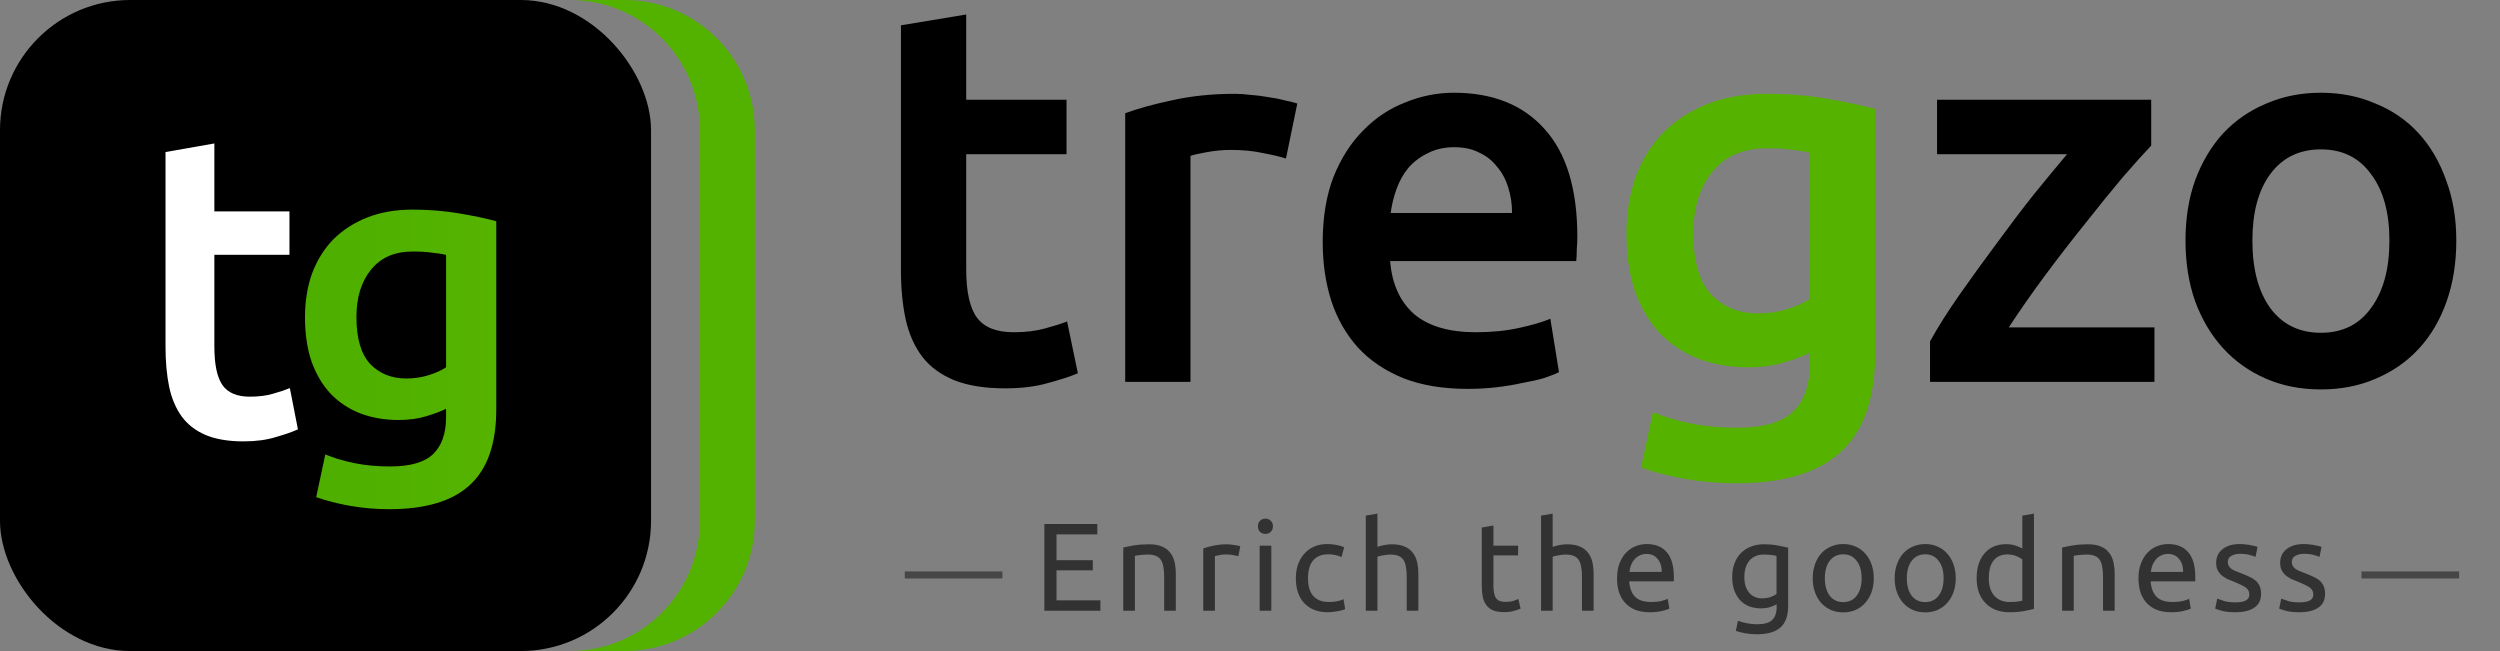 <svg width="192" height="50" viewBox="0 0 192 50" fill="none" xmlns="http://www.w3.org/2000/svg">
<rect x="0" y="0" width="192" height="50" fill="#808080" stroke="none"/>
<g clip-path="url(#clip0_1508_297)">
<path d="M37.21 34.262H44.765C45.023 34.262 45.233 34.054 45.233 33.797C45.233 33.54 45.023 33.332 44.765 33.332H37.21C36.952 33.332 36.742 33.54 36.742 33.797C36.742 34.054 36.952 34.262 37.21 34.262Z" fill="black"/>
<path d="M37.012 30.625H48.039C48.297 30.625 48.507 30.416 48.507 30.159C48.507 29.902 48.297 29.694 48.039 29.694H37.012C36.753 29.694 36.544 29.902 36.544 30.159C36.544 30.416 36.753 30.625 37.012 30.625Z" fill="black"/>
<path d="M41.708 26.987H48.039C48.297 26.987 48.507 26.779 48.507 26.522C48.507 26.265 48.297 26.056 48.039 26.056H41.708C41.45 26.056 41.24 26.265 41.24 26.522C41.24 26.779 41.449 26.987 41.708 26.987Z" fill="black"/>
<path d="M41.708 23.349H44.765C45.023 23.349 45.233 23.14 45.233 22.884C45.233 22.627 45.023 22.419 44.765 22.419H41.708C41.449 22.419 41.24 22.627 41.24 22.884C41.24 23.14 41.449 23.349 41.708 23.349Z" fill="black"/>
<path d="M28.484 38.873C26.509 38.873 24.909 37.283 24.909 35.321C24.909 33.358 26.509 31.768 28.484 31.768C30.458 31.768 32.059 33.358 32.059 35.321C32.059 37.283 30.458 38.873 28.484 38.873Z" fill="#332929"/>
<path d="M28.485 37.109C27.49 37.109 26.684 36.308 26.684 35.32C26.684 34.331 27.49 33.53 28.485 33.53C29.479 33.53 30.285 34.331 30.285 35.32C30.285 36.308 29.479 37.109 28.485 37.109Z" fill="#EFB65A"/>
<path d="M10.868 38.873C8.894 38.873 7.293 37.283 7.293 35.321C7.293 33.358 8.894 31.768 10.868 31.768C12.843 31.768 14.443 33.358 14.443 35.321C14.443 37.283 12.843 38.873 10.868 38.873Z" fill="#332929"/>
<path d="M10.869 37.109C9.875 37.109 9.069 36.308 9.069 35.32C9.069 34.331 9.875 33.53 10.869 33.53C11.864 33.53 12.67 34.331 12.67 35.32C12.67 36.308 11.864 37.109 10.869 37.109Z" fill="#EFB65A"/>
<path d="M28.486 39.334C30.713 39.334 32.524 37.534 32.524 35.321C32.524 33.108 30.713 31.308 28.486 31.308C26.26 31.308 24.448 33.108 24.448 35.321C24.448 37.534 26.26 39.334 28.486 39.334ZM28.486 32.228C30.202 32.228 31.598 33.616 31.598 35.321C31.598 37.026 30.202 38.414 28.486 38.414C26.77 38.414 25.374 37.026 25.374 35.321C25.374 33.616 26.77 32.228 28.486 32.228Z" fill="black"/>
<path d="M28.486 37.571C29.734 37.571 30.75 36.562 30.75 35.321C30.75 34.08 29.735 33.072 28.486 33.072C27.238 33.072 26.223 34.08 26.223 35.321C26.223 36.562 27.238 37.571 28.486 37.571ZM28.486 33.992C29.223 33.992 29.823 34.588 29.823 35.321C29.823 36.054 29.224 36.65 28.486 36.65C27.748 36.65 27.149 36.054 27.149 35.321C27.149 34.588 27.748 33.992 28.486 33.992Z" fill="black"/>
<path d="M10.868 39.334C13.095 39.334 14.907 37.534 14.907 35.321C14.907 33.108 13.095 31.308 10.868 31.308C8.642 31.308 6.831 33.108 6.831 35.321C6.831 37.534 8.642 39.334 10.868 39.334ZM10.868 32.228C12.585 32.228 13.981 33.616 13.981 35.321C13.981 37.026 12.585 38.414 10.868 38.414C9.153 38.414 7.757 37.026 7.757 35.321C7.757 33.616 9.153 32.228 10.868 32.228Z" fill="black"/>
<path d="M10.868 37.571C12.116 37.571 13.132 36.562 13.132 35.321C13.132 34.08 12.117 33.072 10.868 33.072C9.62 33.072 8.605 34.08 8.605 35.321C8.605 36.562 9.62 37.571 10.868 37.571ZM10.868 33.992C11.606 33.992 12.206 34.588 12.206 35.321C12.206 36.054 11.606 36.65 10.868 36.65C10.131 36.65 9.531 36.054 9.531 35.321C9.531 34.588 10.131 33.992 10.868 33.992Z" fill="black"/>
<path d="M36.905 19.825H29.66C28.819 19.825 28.137 20.503 28.137 21.339V27.936H36.905C37.747 27.936 38.429 27.259 38.429 26.422V21.339C38.429 20.503 37.747 19.825 36.905 19.825Z" fill="#FF6B00"/>
<path d="M27.674 28.397H36.905C38.001 28.397 38.892 27.511 38.892 26.422V21.339C38.892 20.25 38.001 19.364 36.905 19.364H29.66C28.565 19.364 27.674 20.25 27.674 21.339V28.397ZM36.905 20.285C37.49 20.285 37.966 20.758 37.966 21.339V26.422C37.966 27.004 37.491 27.476 36.905 27.476H28.6V21.339C28.6 20.758 29.076 20.285 29.66 20.285H36.905Z" fill="black"/>
<path d="M12.695 21.622H12.446C12.142 21.622 11.896 21.866 11.896 22.168V24.728C11.896 25.03 12.142 25.275 12.446 25.275H12.695C13.71 25.275 14.533 24.457 14.533 23.448C14.533 22.439 13.71 21.622 12.695 21.622Z" fill="#FF9B24"/>
<path d="M33.399 34.911H14.263C14.263 33.127 12.001 31.099 10.428 31.099L15.732 21.855H17.882L15.998 30.698C15.914 31.097 16.015 31.511 16.276 31.826C16.532 32.136 16.914 32.315 17.317 32.315H23.06C23.74 32.315 24.291 31.768 24.291 31.093V29.923C24.291 28.826 25.186 27.936 26.29 27.936H29.187C31.149 27.936 32.904 29.149 33.588 30.976L34.481 33.362C34.763 34.112 34.204 34.911 33.399 34.911Z" fill="#55B300"/>
<path d="M12.446 25.734H12.695C13.964 25.734 14.996 24.709 14.996 23.448C14.996 22.187 13.964 21.162 12.695 21.162H12.446C11.888 21.162 11.433 21.613 11.433 22.168V24.728C11.433 25.283 11.888 25.734 12.446 25.734ZM12.695 22.082C13.453 22.082 14.07 22.695 14.07 23.448C14.07 24.2 13.453 24.813 12.695 24.813H12.446C12.398 24.813 12.359 24.775 12.359 24.727V22.168C12.359 22.12 12.398 22.082 12.446 22.082H12.695Z" fill="black"/>
<path d="M13.8 35.37H33.399C33.929 35.37 34.426 35.112 34.728 34.68C35.031 34.248 35.101 33.695 34.916 33.201L34.023 30.815C33.275 28.818 31.332 27.476 29.187 27.476H26.29C24.933 27.476 23.828 28.574 23.828 29.923V31.092C23.828 31.512 23.484 31.854 23.061 31.854H17.318C17.052 31.854 16.803 31.737 16.634 31.534C16.462 31.326 16.396 31.056 16.452 30.793L18.454 21.395H15.463L9.631 31.559H10.428C11.729 31.559 13.8 33.389 13.8 34.91V35.37ZM29.187 28.397C30.947 28.397 32.541 29.498 33.154 31.136L34.048 33.523C34.128 33.737 34.099 33.967 33.967 34.155C33.836 34.342 33.629 34.45 33.399 34.45H14.686C14.403 32.806 12.683 31.18 11.162 30.749L16.001 22.315H17.311L15.546 30.603C15.431 31.142 15.567 31.694 15.919 32.119C16.264 32.536 16.774 32.776 17.318 32.776H23.06C23.994 32.776 24.754 32.02 24.754 31.093V29.924C24.754 29.082 25.443 28.397 26.29 28.397L29.187 28.397Z" fill="black"/>
<path d="M7.363 33.427C7.703 32.366 8.489 31.453 9.603 30.986C11.626 30.139 13.957 31.082 14.809 33.091C15.23 34.084 15.21 35.152 14.839 36.08C13.231 33.67 10.185 32.56 7.363 33.427Z" fill="#55B300"/>
<path d="M14.839 36.541C14.855 36.541 14.871 36.54 14.887 36.538C15.059 36.52 15.206 36.41 15.27 36.25C15.702 35.169 15.69 33.983 15.236 32.913C14.285 30.672 11.678 29.619 9.423 30.562C8.228 31.063 7.317 32.056 6.922 33.288C6.87 33.451 6.912 33.63 7.034 33.752C7.155 33.874 7.334 33.918 7.5 33.867C10.091 33.07 12.952 34.085 14.454 36.335C14.539 36.464 14.685 36.541 14.839 36.541ZM11.146 31.134C11.595 31.134 12.043 31.221 12.47 31.394C13.338 31.745 14.017 32.411 14.381 33.27C14.624 33.842 14.707 34.455 14.63 35.057C13.024 33.256 10.568 32.385 8.177 32.766C8.556 32.166 9.113 31.69 9.782 31.41C10.222 31.227 10.684 31.134 11.146 31.134Z" fill="black"/>
<path d="M17.776 14.617C17.776 16.568 19.368 18.149 21.331 18.149C23.294 18.149 25.243 15.513 25.243 13.563C25.243 11.612 23.293 11.085 21.331 11.085C19.368 11.085 17.776 12.667 17.776 14.617Z" fill="#55B300"/>
<path d="M20.689 18.091C19.216 17.824 18.059 16.655 17.822 15.18L20.505 14.54C21.095 14.399 21.617 14.945 21.446 15.523L20.689 18.091Z" fill="#F6B77D"/>
<path d="M22.744 21.196C22.744 22.522 21.663 23.596 20.329 23.596H18.261C17.733 23.596 17.306 23.171 17.306 22.647V20.967H18.871C19.297 20.967 19.671 20.699 19.816 20.302C20.21 19.213 21.459 17.939 23.019 17.939C25.847 17.943 28.137 20.223 28.137 23.033V25.019H24.658C24.093 25.019 23.558 25.148 23.082 25.379C23.097 24.646 22.631 23.914 21.686 23.181" fill="#55B300"/>
<path d="M28.137 27.936H26.29C25.186 27.936 24.291 28.826 24.291 29.923V31.093C24.291 31.768 23.74 32.315 23.06 32.315H21.059V28.596C21.059 26.62 22.67 25.019 24.658 25.019H28.137V27.936Z" fill="#3BA896"/>
<path d="M16.353 20.967H17.306V22.551C16.754 22.584 16.247 22.684 15.808 22.886C15.621 22.972 15.409 22.843 15.409 22.639V21.906C15.409 21.388 15.832 20.967 16.353 20.967Z" fill="#F6B77D"/>
<path d="M21.331 18.61C23.584 18.61 25.706 15.766 25.706 13.563C25.706 12.465 25.137 10.625 21.331 10.625C19.116 10.625 17.314 12.416 17.314 14.617C17.314 16.819 19.116 18.61 21.331 18.61ZM21.331 11.545C23.619 11.545 24.78 12.224 24.78 13.563C24.78 15.267 22.995 17.689 21.331 17.689C19.626 17.689 18.24 16.311 18.24 14.617C18.24 12.924 19.627 11.545 21.331 11.545Z" fill="black"/>
<path d="M21.016 18.618L21.892 15.652C22.018 15.221 21.908 14.77 21.596 14.444C21.285 14.119 20.837 13.987 20.398 14.092L17.297 14.831L17.365 15.252C17.633 16.918 18.936 18.241 20.606 18.544L21.016 18.618ZM20.694 14.978C20.813 14.978 20.893 15.045 20.925 15.079C20.964 15.12 21.05 15.232 21.002 15.393L20.37 17.537C19.416 17.228 18.67 16.473 18.376 15.521L20.613 14.987C20.642 14.981 20.669 14.978 20.694 14.978Z" fill="black"/>
<path d="M15.686 23.374C15.794 23.374 15.902 23.351 16.003 23.304C16.364 23.138 16.799 23.042 17.333 23.011C17.578 22.997 17.769 22.795 17.769 22.552V20.968C17.769 20.714 17.562 20.508 17.306 20.508H16.353C15.576 20.508 14.945 21.135 14.945 21.906V22.639C14.945 22.891 15.072 23.122 15.285 23.257C15.407 23.335 15.546 23.374 15.686 23.374ZM16.843 22.132C16.486 22.178 16.165 22.255 15.871 22.362V21.906C15.871 21.642 16.088 21.428 16.353 21.428H16.843V22.132Z" fill="black"/>
<path d="M23.084 25.839C23.152 25.839 23.222 25.824 23.286 25.792C23.716 25.584 24.177 25.478 24.658 25.478H28.137C28.393 25.478 28.6 25.272 28.6 25.018V23.033C28.6 19.975 26.097 17.484 23.021 17.479C21.285 17.479 19.85 18.853 19.381 20.145C19.302 20.362 19.098 20.508 18.872 20.508H17.306C17.05 20.508 16.843 20.714 16.843 20.968V22.647C16.843 23.424 17.479 24.057 18.262 24.057H20.33C20.803 24.057 21.249 23.943 21.643 23.741C22.302 24.307 22.631 24.854 22.62 25.371C22.617 25.531 22.699 25.681 22.834 25.767C22.91 25.815 22.996 25.839 23.084 25.839ZM27.674 24.558H24.658C24.246 24.558 23.844 24.618 23.459 24.737C23.305 24.208 22.951 23.687 22.401 23.18C22.9 22.665 23.208 21.966 23.208 21.196C23.208 20.942 23.001 20.736 22.744 20.736C22.488 20.736 22.282 20.942 22.282 21.196C22.282 22.266 21.406 23.136 20.33 23.136H18.261C17.99 23.136 17.769 22.916 17.769 22.647V21.428H18.871C19.486 21.428 20.041 21.038 20.251 20.457C20.562 19.603 21.626 18.399 23.02 18.399C25.585 18.404 27.674 20.482 27.674 23.033V24.558H27.674Z" fill="black"/>
<path d="M21.059 32.776H23.06C23.994 32.776 24.754 32.02 24.754 31.093V29.924C24.754 29.082 25.443 28.397 26.29 28.397H28.137C28.393 28.397 28.6 28.191 28.6 27.937V25.019C28.6 24.765 28.393 24.559 28.137 24.559H24.658C22.419 24.559 20.596 26.37 20.596 28.596V32.315C20.596 32.569 20.803 32.776 21.059 32.776ZM27.674 27.476H26.29C24.932 27.476 23.828 28.574 23.828 29.923V31.092C23.828 31.513 23.484 31.855 23.06 31.855H21.523V28.596C21.523 26.877 22.929 25.479 24.658 25.479H27.674V27.476Z" fill="black"/>
</g>
<path fill-rule="evenodd" clip-rule="evenodd" d="M43.75 50H47.969C53.492 50 57.969 45.523 57.969 40V10C57.969 4.477 53.492 0 47.969 0H43.75C49.273 0 53.75 4.477 53.75 10V40C53.75 45.523 49.273 50 43.75 50Z" fill="#53B200"/>
<rect width="50" height="50" rx="10" fill="black"/>
<path d="M27.374 24.351C27.374 25.987 27.725 27.188 28.426 27.952C29.148 28.696 30.073 29.068 31.198 29.068C31.815 29.068 32.388 28.983 32.919 28.813C33.472 28.643 33.918 28.441 34.258 28.207V19.571C33.981 19.508 33.642 19.454 33.238 19.412C32.834 19.348 32.324 19.316 31.708 19.316C30.306 19.316 29.233 19.784 28.49 20.718C27.746 21.632 27.374 22.843 27.374 24.351ZM38.114 31.426C38.114 34.081 37.434 36.025 36.074 37.258C34.736 38.49 32.675 39.106 29.892 39.106C28.872 39.106 27.874 39.021 26.896 38.851C25.94 38.681 25.069 38.458 24.283 38.182L24.984 34.899C25.643 35.176 26.387 35.399 27.215 35.569C28.065 35.739 28.978 35.824 29.956 35.824C31.506 35.824 32.611 35.505 33.27 34.868C33.928 34.23 34.258 33.285 34.258 32.031V31.394C33.875 31.585 33.365 31.776 32.728 31.968C32.112 32.159 31.4 32.254 30.593 32.254C29.531 32.254 28.553 32.084 27.661 31.745C26.79 31.405 26.036 30.905 25.399 30.247C24.782 29.588 24.294 28.77 23.933 27.793C23.593 26.794 23.423 25.647 23.423 24.351C23.423 23.14 23.603 22.025 23.965 21.005C24.347 19.986 24.889 19.114 25.59 18.392C26.312 17.67 27.183 17.107 28.203 16.703C29.223 16.3 30.381 16.098 31.677 16.098C32.93 16.098 34.12 16.193 35.246 16.385C36.372 16.576 37.328 16.778 38.114 16.99V31.426Z" fill="url(#paint0_linear_1508_297)"/>
<path d="M12.712 11.677L16.463 11.017V16.234H22.23V19.569H16.463V26.601C16.463 27.988 16.67 28.979 17.084 29.573C17.497 30.167 18.2 30.465 19.192 30.465C19.874 30.465 20.473 30.387 20.99 30.233C21.527 30.079 21.951 29.936 22.261 29.804L22.881 32.974C22.447 33.172 21.879 33.37 21.176 33.568C20.473 33.788 19.647 33.898 18.696 33.898C17.538 33.898 16.567 33.733 15.781 33.403C15.017 33.073 14.407 32.6 13.952 31.983C13.497 31.345 13.177 30.585 12.991 29.705C12.805 28.803 12.712 27.779 12.712 26.634V11.677Z" fill="white"/>
<path d="M69.192 1.943L74.204 1.114V7.66H81.91V11.845H74.204V20.669C74.204 22.409 74.481 23.652 75.033 24.398C75.585 25.143 76.525 25.516 77.85 25.516C78.762 25.516 79.563 25.42 80.253 25.226C80.971 25.033 81.537 24.853 81.952 24.688L82.78 28.665C82.2 28.913 81.441 29.162 80.502 29.411C79.563 29.687 78.458 29.825 77.187 29.825C75.641 29.825 74.343 29.618 73.293 29.203C72.271 28.789 71.456 28.195 70.849 27.422C70.241 26.621 69.813 25.668 69.564 24.563C69.316 23.431 69.192 22.147 69.192 20.71V1.943ZM98.762 12.176C98.348 12.038 97.768 11.9 97.022 11.762C96.304 11.596 95.462 11.513 94.495 11.513C93.943 11.513 93.349 11.568 92.714 11.679C92.106 11.789 91.678 11.886 91.429 11.969V29.328H86.416V8.696C87.383 8.337 88.584 8.005 90.021 7.702C91.484 7.37 93.1 7.205 94.868 7.205C95.199 7.205 95.586 7.232 96.028 7.287C96.47 7.315 96.912 7.37 97.354 7.453C97.796 7.508 98.224 7.591 98.638 7.702C99.052 7.785 99.384 7.867 99.632 7.95L98.762 12.176ZM101.584 18.598C101.584 16.692 101.86 15.021 102.413 13.585C102.993 12.148 103.752 10.961 104.691 10.022C105.631 9.055 106.708 8.337 107.923 7.867C109.138 7.37 110.381 7.122 111.652 7.122C114.634 7.122 116.955 8.047 118.612 9.897C120.296 11.748 121.139 14.51 121.139 18.183C121.139 18.459 121.125 18.777 121.097 19.136C121.097 19.468 121.084 19.771 121.056 20.048H106.763C106.901 21.788 107.509 23.141 108.586 24.108C109.691 25.047 111.279 25.516 113.35 25.516C114.565 25.516 115.67 25.406 116.665 25.185C117.686 24.964 118.487 24.729 119.067 24.48L119.73 28.582C119.454 28.72 119.067 28.872 118.57 29.038C118.101 29.176 117.548 29.3 116.913 29.411C116.305 29.549 115.643 29.659 114.924 29.742C114.206 29.825 113.474 29.866 112.729 29.866C110.823 29.866 109.166 29.59 107.757 29.038C106.349 28.458 105.189 27.671 104.277 26.676C103.366 25.654 102.689 24.467 102.247 23.113C101.805 21.732 101.584 20.227 101.584 18.598ZM116.126 16.36C116.126 15.67 116.029 15.021 115.836 14.413C115.643 13.778 115.353 13.239 114.966 12.797C114.607 12.328 114.151 11.969 113.599 11.72C113.074 11.444 112.439 11.306 111.693 11.306C110.92 11.306 110.243 11.458 109.663 11.762C109.083 12.038 108.586 12.411 108.172 12.88C107.785 13.35 107.481 13.888 107.26 14.496C107.039 15.104 106.887 15.725 106.804 16.36H116.126ZM165.212 11.182C164.66 11.762 163.928 12.576 163.016 13.626C162.133 14.676 161.18 15.849 160.158 17.148C159.136 18.418 158.1 19.758 157.051 21.166C156.029 22.547 155.103 23.873 154.275 25.143H165.461V29.328H148.226V26.221C148.834 25.116 149.593 23.914 150.505 22.616C151.416 21.318 152.355 20.02 153.322 18.722C154.289 17.396 155.241 16.139 156.181 14.952C157.147 13.764 158.003 12.728 158.749 11.845H148.765V7.66H165.212V11.182ZM188.644 18.473C188.644 20.186 188.396 21.746 187.898 23.155C187.401 24.563 186.697 25.765 185.786 26.759C184.874 27.753 183.769 28.527 182.471 29.079C181.201 29.632 179.792 29.908 178.245 29.908C176.699 29.908 175.29 29.632 174.02 29.079C172.749 28.527 171.658 27.753 170.747 26.759C169.835 25.765 169.117 24.563 168.592 23.155C168.095 21.746 167.847 20.186 167.847 18.473C167.847 16.761 168.095 15.214 168.592 13.833C169.117 12.425 169.835 11.223 170.747 10.229C171.686 9.235 172.791 8.475 174.061 7.95C175.332 7.398 176.726 7.122 178.245 7.122C179.765 7.122 181.159 7.398 182.43 7.95C183.728 8.475 184.833 9.235 185.744 10.229C186.656 11.223 187.36 12.425 187.857 13.833C188.382 15.214 188.644 16.761 188.644 18.473ZM183.507 18.473C183.507 16.319 183.037 14.62 182.098 13.377C181.187 12.107 179.903 11.472 178.245 11.472C176.588 11.472 175.29 12.107 174.351 13.377C173.44 14.62 172.984 16.319 172.984 18.473C172.984 20.655 173.44 22.381 174.351 23.652C175.29 24.922 176.588 25.558 178.245 25.558C179.903 25.558 181.187 24.922 182.098 23.652C183.037 22.381 183.507 20.655 183.507 18.473Z" fill="black"/>
<path d="M130.05 17.935C130.05 20.061 130.505 21.622 131.417 22.616C132.356 23.583 133.557 24.066 135.021 24.066C135.822 24.066 136.568 23.956 137.258 23.735C137.976 23.514 138.556 23.252 138.998 22.948V11.72C138.639 11.637 138.197 11.568 137.673 11.513C137.148 11.43 136.485 11.389 135.684 11.389C133.861 11.389 132.466 11.996 131.5 13.212C130.533 14.399 130.05 15.974 130.05 17.935ZM144.011 27.132C144.011 30.584 143.128 33.112 141.36 34.714C139.62 36.316 136.941 37.117 133.323 37.117C131.997 37.117 130.699 37.006 129.428 36.785C128.185 36.564 127.053 36.274 126.031 35.915L126.942 31.648C127.799 32.007 128.765 32.297 129.843 32.518C130.947 32.739 132.135 32.849 133.405 32.849C135.422 32.849 136.858 32.435 137.714 31.606C138.57 30.778 138.998 29.549 138.998 27.919V27.091C138.501 27.339 137.838 27.588 137.01 27.836C136.209 28.085 135.284 28.209 134.234 28.209C132.853 28.209 131.583 27.988 130.423 27.546C129.29 27.104 128.31 26.455 127.481 25.599C126.68 24.743 126.045 23.68 125.575 22.409C125.133 21.111 124.912 19.619 124.912 17.935C124.912 16.36 125.147 14.91 125.617 13.585C126.114 12.259 126.818 11.127 127.73 10.187C128.669 9.248 129.801 8.516 131.127 7.992C132.453 7.467 133.958 7.205 135.643 7.205C137.272 7.205 138.819 7.329 140.283 7.577C141.747 7.826 142.989 8.088 144.011 8.365V27.132Z" fill="#55B300"/>
<path d="M80.207 46.906V40.244H84.273V41.042H81.139V43.022H83.927V43.801H81.139V46.108H84.513V46.906H80.207ZM86.266 42.051C86.471 42 86.743 41.946 87.083 41.888C87.422 41.83 87.813 41.801 88.256 41.801C88.653 41.801 88.983 41.859 89.246 41.974C89.508 42.083 89.717 42.24 89.871 42.446C90.031 42.644 90.143 42.885 90.207 43.166C90.271 43.448 90.303 43.759 90.303 44.099V46.906H89.409V44.291C89.409 43.983 89.387 43.721 89.342 43.503C89.303 43.285 89.236 43.109 89.14 42.974C89.044 42.84 88.916 42.743 88.755 42.686C88.595 42.622 88.397 42.59 88.159 42.59C88.063 42.59 87.964 42.593 87.862 42.599C87.759 42.606 87.66 42.615 87.564 42.628C87.474 42.635 87.391 42.644 87.314 42.657C87.243 42.67 87.192 42.679 87.16 42.686V46.906H86.266V42.051ZM94.256 41.801C94.333 41.801 94.419 41.808 94.516 41.821C94.618 41.827 94.717 41.84 94.814 41.859C94.91 41.872 94.996 41.888 95.073 41.907C95.156 41.92 95.217 41.933 95.256 41.946L95.102 42.724C95.031 42.699 94.913 42.67 94.746 42.638C94.586 42.599 94.378 42.58 94.121 42.58C93.955 42.58 93.788 42.599 93.622 42.638C93.461 42.67 93.356 42.692 93.304 42.705V46.906H92.41V42.119C92.622 42.042 92.885 41.971 93.199 41.907C93.513 41.837 93.865 41.801 94.256 41.801ZM97.637 46.906H96.743V41.907H97.637V46.906ZM97.186 41.004C97.025 41.004 96.888 40.952 96.772 40.85C96.663 40.741 96.609 40.597 96.609 40.417C96.609 40.238 96.663 40.097 96.772 39.994C96.888 39.885 97.025 39.831 97.186 39.831C97.346 39.831 97.48 39.885 97.589 39.994C97.705 40.097 97.762 40.238 97.762 40.417C97.762 40.597 97.705 40.741 97.589 40.85C97.48 40.952 97.346 41.004 97.186 41.004ZM101.972 47.021C101.568 47.021 101.213 46.957 100.905 46.829C100.604 46.701 100.347 46.521 100.136 46.291C99.931 46.06 99.777 45.787 99.675 45.473C99.572 45.153 99.521 44.8 99.521 44.416C99.521 44.032 99.575 43.679 99.684 43.359C99.8 43.038 99.96 42.763 100.165 42.532C100.37 42.295 100.62 42.112 100.915 41.984C101.216 41.849 101.549 41.782 101.914 41.782C102.139 41.782 102.363 41.801 102.587 41.84C102.811 41.878 103.026 41.939 103.231 42.023L103.029 42.782C102.895 42.718 102.738 42.667 102.558 42.628C102.385 42.59 102.199 42.571 102.001 42.571C101.501 42.571 101.116 42.727 100.847 43.041C100.585 43.355 100.453 43.814 100.453 44.416C100.453 44.685 100.482 44.932 100.54 45.156C100.604 45.38 100.7 45.573 100.828 45.733C100.963 45.893 101.133 46.018 101.338 46.108C101.543 46.191 101.793 46.233 102.087 46.233C102.324 46.233 102.539 46.21 102.731 46.166C102.924 46.121 103.074 46.073 103.183 46.021L103.308 46.771C103.257 46.803 103.183 46.835 103.087 46.867C102.991 46.893 102.882 46.915 102.76 46.934C102.638 46.96 102.507 46.979 102.366 46.992C102.232 47.011 102.1 47.021 101.972 47.021ZM104.893 46.906V39.6L105.787 39.446V42.003C105.953 41.939 106.13 41.891 106.315 41.859C106.508 41.821 106.697 41.801 106.883 41.801C107.28 41.801 107.61 41.859 107.873 41.974C108.135 42.083 108.344 42.24 108.497 42.446C108.658 42.644 108.77 42.885 108.834 43.166C108.898 43.448 108.93 43.759 108.93 44.099V46.906H108.036V44.291C108.036 43.983 108.014 43.721 107.969 43.503C107.93 43.285 107.863 43.109 107.767 42.974C107.671 42.84 107.543 42.743 107.382 42.686C107.222 42.622 107.024 42.59 106.786 42.59C106.69 42.59 106.591 42.596 106.488 42.609C106.386 42.622 106.287 42.638 106.191 42.657C106.101 42.67 106.017 42.686 105.941 42.705C105.87 42.724 105.819 42.74 105.787 42.753V46.906H104.893ZM114.695 41.907H116.589V42.657H114.695V44.964C114.695 45.214 114.715 45.422 114.753 45.589C114.791 45.749 114.849 45.877 114.926 45.973C115.003 46.063 115.099 46.127 115.214 46.166C115.33 46.204 115.464 46.223 115.618 46.223C115.887 46.223 116.102 46.194 116.262 46.137C116.429 46.073 116.544 46.028 116.608 46.002L116.781 46.742C116.691 46.787 116.534 46.842 116.31 46.906C116.086 46.976 115.83 47.011 115.541 47.011C115.202 47.011 114.92 46.97 114.695 46.886C114.477 46.797 114.301 46.665 114.167 46.492C114.032 46.319 113.936 46.108 113.878 45.858C113.827 45.602 113.801 45.307 113.801 44.974V40.513L114.695 40.36V41.907ZM118.352 46.906V39.6L119.245 39.446V42.003C119.412 41.939 119.588 41.891 119.774 41.859C119.966 41.821 120.155 41.801 120.341 41.801C120.739 41.801 121.069 41.859 121.331 41.974C121.594 42.083 121.802 42.24 121.956 42.446C122.116 42.644 122.229 42.885 122.293 43.166C122.357 43.448 122.389 43.759 122.389 44.099V46.906H121.495V44.291C121.495 43.983 121.472 43.721 121.427 43.503C121.389 43.285 121.322 43.109 121.226 42.974C121.129 42.84 121.001 42.743 120.841 42.686C120.681 42.622 120.482 42.59 120.245 42.59C120.149 42.59 120.05 42.596 119.947 42.609C119.845 42.622 119.745 42.638 119.649 42.657C119.559 42.67 119.476 42.686 119.399 42.705C119.329 42.724 119.278 42.74 119.245 42.753V46.906H118.352ZM124.189 44.416C124.189 43.974 124.253 43.589 124.381 43.263C124.51 42.929 124.679 42.654 124.891 42.436C125.102 42.218 125.346 42.055 125.621 41.946C125.897 41.837 126.179 41.782 126.467 41.782C127.14 41.782 127.656 41.994 128.015 42.417C128.374 42.833 128.553 43.471 128.553 44.33C128.553 44.368 128.553 44.419 128.553 44.483C128.553 44.541 128.55 44.596 128.544 44.647H125.122C125.16 45.166 125.311 45.56 125.573 45.829C125.836 46.098 126.246 46.233 126.804 46.233C127.118 46.233 127.381 46.207 127.592 46.156C127.81 46.098 127.973 46.044 128.082 45.992L128.207 46.742C128.098 46.8 127.906 46.861 127.63 46.925C127.361 46.989 127.054 47.021 126.708 47.021C126.272 47.021 125.894 46.957 125.573 46.829C125.259 46.694 125 46.511 124.795 46.281C124.59 46.05 124.436 45.778 124.333 45.464C124.237 45.143 124.189 44.794 124.189 44.416ZM127.621 43.926C127.627 43.522 127.525 43.192 127.313 42.936C127.108 42.673 126.823 42.542 126.458 42.542C126.253 42.542 126.07 42.583 125.91 42.667C125.756 42.743 125.625 42.846 125.516 42.974C125.407 43.102 125.32 43.25 125.256 43.416C125.199 43.583 125.16 43.753 125.141 43.926H127.621ZM136.446 46.406C136.369 46.457 136.218 46.524 135.994 46.608C135.776 46.685 135.52 46.723 135.225 46.723C134.924 46.723 134.639 46.675 134.369 46.579C134.107 46.483 133.876 46.335 133.677 46.137C133.479 45.932 133.322 45.678 133.206 45.377C133.091 45.076 133.033 44.717 133.033 44.301C133.033 43.935 133.088 43.602 133.197 43.301C133.306 42.993 133.463 42.731 133.668 42.513C133.879 42.288 134.136 42.115 134.437 41.994C134.738 41.866 135.078 41.801 135.456 41.801C135.872 41.801 136.234 41.834 136.542 41.898C136.856 41.955 137.119 42.01 137.33 42.061V46.521C137.33 47.29 137.131 47.848 136.734 48.194C136.337 48.54 135.734 48.713 134.927 48.713C134.613 48.713 134.315 48.687 134.033 48.636C133.757 48.585 133.517 48.524 133.312 48.453L133.476 47.675C133.655 47.745 133.873 47.806 134.129 47.857C134.392 47.915 134.664 47.944 134.946 47.944C135.478 47.944 135.859 47.838 136.09 47.627C136.327 47.415 136.446 47.079 136.446 46.617V46.406ZM136.436 42.695C136.346 42.67 136.225 42.647 136.071 42.628C135.923 42.602 135.722 42.59 135.465 42.59C134.985 42.59 134.613 42.747 134.35 43.061C134.094 43.375 133.966 43.791 133.966 44.31C133.966 44.599 134.001 44.845 134.072 45.05C134.148 45.255 134.248 45.425 134.369 45.56C134.498 45.694 134.642 45.794 134.802 45.858C134.969 45.922 135.138 45.954 135.311 45.954C135.549 45.954 135.766 45.922 135.965 45.858C136.164 45.787 136.321 45.707 136.436 45.618V42.695ZM143.906 44.406C143.906 44.804 143.849 45.163 143.733 45.483C143.618 45.803 143.455 46.079 143.243 46.31C143.038 46.54 142.791 46.72 142.503 46.848C142.215 46.97 141.901 47.031 141.561 47.031C141.221 47.031 140.907 46.97 140.619 46.848C140.331 46.72 140.081 46.54 139.869 46.31C139.664 46.079 139.504 45.803 139.389 45.483C139.273 45.163 139.216 44.804 139.216 44.406C139.216 44.016 139.273 43.66 139.389 43.34C139.504 43.013 139.664 42.734 139.869 42.503C140.081 42.273 140.331 42.096 140.619 41.974C140.907 41.846 141.221 41.782 141.561 41.782C141.901 41.782 142.215 41.846 142.503 41.974C142.791 42.096 143.038 42.273 143.243 42.503C143.455 42.734 143.618 43.013 143.733 43.34C143.849 43.66 143.906 44.016 143.906 44.406ZM142.974 44.406C142.974 43.843 142.846 43.397 142.589 43.07C142.34 42.737 141.997 42.571 141.561 42.571C141.125 42.571 140.779 42.737 140.523 43.07C140.273 43.397 140.148 43.843 140.148 44.406C140.148 44.97 140.273 45.419 140.523 45.752C140.779 46.079 141.125 46.242 141.561 46.242C141.997 46.242 142.34 46.079 142.589 45.752C142.846 45.419 142.974 44.97 142.974 44.406ZM150.201 44.406C150.201 44.804 150.143 45.163 150.028 45.483C149.913 45.803 149.749 46.079 149.538 46.31C149.333 46.54 149.086 46.72 148.798 46.848C148.509 46.97 148.195 47.031 147.856 47.031C147.516 47.031 147.202 46.97 146.914 46.848C146.625 46.72 146.375 46.54 146.164 46.31C145.959 46.079 145.799 45.803 145.683 45.483C145.568 45.163 145.51 44.804 145.51 44.406C145.51 44.016 145.568 43.66 145.683 43.34C145.799 43.013 145.959 42.734 146.164 42.503C146.375 42.273 146.625 42.096 146.914 41.974C147.202 41.846 147.516 41.782 147.856 41.782C148.195 41.782 148.509 41.846 148.798 41.974C149.086 42.096 149.333 42.273 149.538 42.503C149.749 42.734 149.913 43.013 150.028 43.34C150.143 43.66 150.201 44.016 150.201 44.406ZM149.269 44.406C149.269 43.843 149.141 43.397 148.884 43.07C148.634 42.737 148.292 42.571 147.856 42.571C147.42 42.571 147.074 42.737 146.818 43.07C146.568 43.397 146.443 43.843 146.443 44.406C146.443 44.97 146.568 45.419 146.818 45.752C147.074 46.079 147.42 46.242 147.856 46.242C148.292 46.242 148.634 46.079 148.884 45.752C149.141 45.419 149.269 44.97 149.269 44.406ZM155.314 42.965C155.205 42.875 155.048 42.788 154.843 42.705C154.638 42.622 154.413 42.58 154.17 42.58C153.913 42.58 153.692 42.628 153.507 42.724C153.327 42.814 153.18 42.942 153.064 43.109C152.949 43.269 152.866 43.461 152.814 43.685C152.763 43.91 152.738 44.15 152.738 44.406C152.738 44.99 152.882 45.441 153.17 45.762C153.458 46.076 153.843 46.233 154.324 46.233C154.567 46.233 154.769 46.223 154.929 46.204C155.096 46.178 155.224 46.153 155.314 46.127V42.965ZM155.314 39.6L156.208 39.446V46.761C156.003 46.819 155.74 46.877 155.419 46.934C155.099 46.992 154.731 47.021 154.314 47.021C153.929 47.021 153.583 46.96 153.276 46.838C152.968 46.717 152.705 46.544 152.488 46.319C152.27 46.095 152.1 45.823 151.978 45.502C151.863 45.175 151.805 44.81 151.805 44.406C151.805 44.022 151.853 43.669 151.949 43.349C152.052 43.029 152.199 42.753 152.391 42.522C152.584 42.292 152.818 42.112 153.093 41.984C153.375 41.856 153.696 41.792 154.054 41.792C154.343 41.792 154.596 41.83 154.814 41.907C155.038 41.984 155.205 42.058 155.314 42.128V39.6ZM158.369 42.051C158.574 42 158.847 41.946 159.186 41.888C159.526 41.83 159.917 41.801 160.359 41.801C160.756 41.801 161.086 41.859 161.349 41.974C161.612 42.083 161.82 42.24 161.974 42.446C162.134 42.644 162.246 42.885 162.31 43.166C162.374 43.448 162.407 43.759 162.407 44.099V46.906H161.513V44.291C161.513 43.983 161.49 43.721 161.445 43.503C161.407 43.285 161.34 43.109 161.243 42.974C161.147 42.84 161.019 42.743 160.859 42.686C160.699 42.622 160.5 42.59 160.263 42.59C160.167 42.59 160.067 42.593 159.965 42.599C159.862 42.606 159.763 42.615 159.667 42.628C159.577 42.635 159.494 42.644 159.417 42.657C159.347 42.67 159.295 42.679 159.263 42.686V46.906H158.369V42.051ZM164.235 44.416C164.235 43.974 164.299 43.589 164.427 43.263C164.556 42.929 164.725 42.654 164.937 42.436C165.148 42.218 165.392 42.055 165.667 41.946C165.943 41.837 166.225 41.782 166.513 41.782C167.186 41.782 167.702 41.994 168.061 42.417C168.42 42.833 168.599 43.471 168.599 44.33C168.599 44.368 168.599 44.419 168.599 44.483C168.599 44.541 168.596 44.596 168.59 44.647H165.168C165.206 45.166 165.357 45.56 165.619 45.829C165.882 46.098 166.292 46.233 166.85 46.233C167.164 46.233 167.426 46.207 167.638 46.156C167.856 46.098 168.019 46.044 168.128 45.992L168.253 46.742C168.144 46.8 167.952 46.861 167.676 46.925C167.407 46.989 167.1 47.021 166.754 47.021C166.318 47.021 165.94 46.957 165.619 46.829C165.305 46.694 165.046 46.511 164.841 46.281C164.636 46.05 164.482 45.778 164.379 45.464C164.283 45.143 164.235 44.794 164.235 44.416ZM167.667 43.926C167.673 43.522 167.571 43.192 167.359 42.936C167.154 42.673 166.869 42.542 166.504 42.542C166.299 42.542 166.116 42.583 165.956 42.667C165.802 42.743 165.671 42.846 165.562 42.974C165.453 43.102 165.366 43.25 165.302 43.416C165.244 43.583 165.206 43.753 165.187 43.926H167.667ZM171.671 46.262C172.037 46.262 172.306 46.214 172.479 46.117C172.658 46.021 172.748 45.867 172.748 45.656C172.748 45.438 172.662 45.265 172.488 45.137C172.315 45.009 172.03 44.865 171.633 44.704C171.441 44.627 171.255 44.551 171.075 44.474C170.902 44.39 170.752 44.294 170.624 44.185C170.496 44.076 170.393 43.945 170.316 43.791C170.239 43.637 170.201 43.448 170.201 43.224C170.201 42.782 170.364 42.433 170.691 42.176C171.018 41.914 171.463 41.782 172.027 41.782C172.168 41.782 172.309 41.792 172.45 41.811C172.591 41.824 172.722 41.843 172.844 41.869C172.966 41.888 173.072 41.91 173.161 41.936C173.257 41.962 173.331 41.984 173.382 42.003L173.219 42.772C173.123 42.721 172.972 42.67 172.767 42.618C172.562 42.561 172.315 42.532 172.027 42.532C171.777 42.532 171.559 42.583 171.373 42.686C171.188 42.782 171.095 42.936 171.095 43.147C171.095 43.256 171.114 43.352 171.152 43.436C171.197 43.519 171.261 43.596 171.345 43.666C171.434 43.73 171.543 43.791 171.671 43.849C171.8 43.907 171.953 43.968 172.133 44.032C172.37 44.121 172.581 44.211 172.767 44.301C172.953 44.384 173.11 44.483 173.238 44.599C173.373 44.714 173.475 44.855 173.546 45.022C173.616 45.182 173.652 45.38 173.652 45.618C173.652 46.079 173.479 46.428 173.133 46.665C172.793 46.903 172.306 47.021 171.671 47.021C171.229 47.021 170.883 46.983 170.633 46.906C170.383 46.835 170.214 46.781 170.124 46.742L170.287 45.973C170.39 46.012 170.553 46.069 170.777 46.146C171.002 46.223 171.3 46.262 171.671 46.262ZM176.586 46.262C176.952 46.262 177.221 46.214 177.394 46.117C177.573 46.021 177.663 45.867 177.663 45.656C177.663 45.438 177.576 45.265 177.403 45.137C177.23 45.009 176.945 44.865 176.548 44.704C176.356 44.627 176.17 44.551 175.99 44.474C175.817 44.39 175.667 44.294 175.539 44.185C175.41 44.076 175.308 43.945 175.231 43.791C175.154 43.637 175.116 43.448 175.116 43.224C175.116 42.782 175.279 42.433 175.606 42.176C175.933 41.914 176.378 41.782 176.942 41.782C177.083 41.782 177.224 41.792 177.365 41.811C177.506 41.824 177.637 41.843 177.759 41.869C177.881 41.888 177.987 41.91 178.076 41.936C178.172 41.962 178.246 41.984 178.297 42.003L178.134 42.772C178.038 42.721 177.887 42.67 177.682 42.618C177.477 42.561 177.23 42.532 176.942 42.532C176.692 42.532 176.474 42.583 176.288 42.686C176.103 42.782 176.01 42.936 176.01 43.147C176.01 43.256 176.029 43.352 176.067 43.436C176.112 43.519 176.176 43.596 176.26 43.666C176.349 43.73 176.458 43.791 176.586 43.849C176.715 43.907 176.868 43.968 177.048 44.032C177.285 44.121 177.496 44.211 177.682 44.301C177.868 44.384 178.025 44.483 178.153 44.599C178.288 44.714 178.39 44.855 178.461 45.022C178.531 45.182 178.566 45.38 178.566 45.618C178.566 46.079 178.393 46.428 178.047 46.665C177.708 46.903 177.221 47.021 176.586 47.021C176.144 47.021 175.798 46.983 175.548 46.906C175.298 46.835 175.128 46.781 175.039 46.742L175.202 45.973C175.305 46.012 175.468 46.069 175.692 46.146C175.917 46.223 176.215 46.262 176.586 46.262Z" fill="#323232"/>
<line x1="69.487" y1="44.156" x2="76.987" y2="44.156" stroke="#464646" stroke-width="0.544"/>
<line x1="181.362" y1="44.156" x2="188.862" y2="44.156" stroke="#464646" stroke-width="0.544"/>
<defs>
<linearGradient id="paint0_linear_1508_297" x1="21.634" y1="21.181" x2="118.939" y2="21.181" gradientUnits="userSpaceOnUse">
<stop stop-color="#4CAE00"/>
<stop offset="1" stop-color="#84D002"/>
</linearGradient>
<clipPath id="clip0_1508_297">
<rect width="50.625" height="28.75" fill="white" transform="translate(0 10.625)"/>
</clipPath>
</defs>
</svg>
